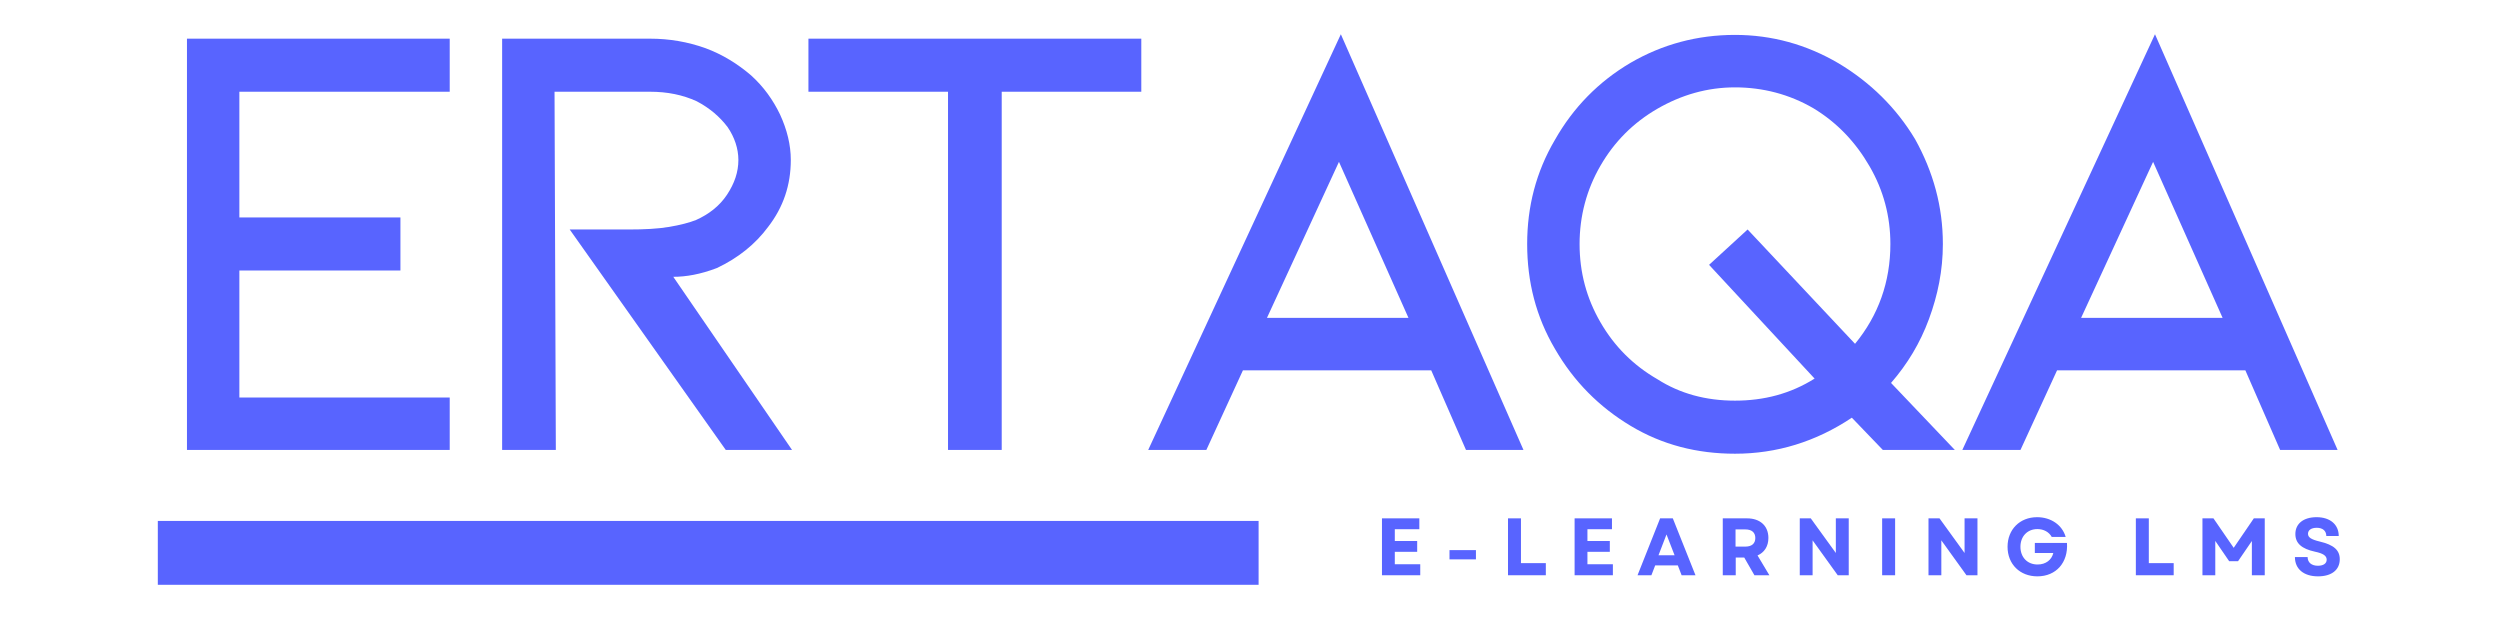 <svg xmlns="http://www.w3.org/2000/svg" xmlns:xlink="http://www.w3.org/1999/xlink" width="200" viewBox="0 0 150 37.5" height="50" preserveAspectRatio="xMidYMid meet"><defs><g></g><clipPath id="13b3eb47af"><path d="M 9.469 31.258 L 75.52 31.258 L 75.52 35.09 L 9.469 35.09 Z M 9.469 31.258 " clip-rule="nonzero"></path></clipPath></defs><g fill="#5864ff" fill-opacity="1"><g transform="translate(7.995, 26.996)"><g><path d="M 3.223 -24.676 L 3.223 0 L 18.988 0 L 18.988 -3.145 L 6.367 -3.145 L 6.367 -10.766 L 16.031 -10.766 L 16.031 -13.949 L 6.367 -13.949 L 6.367 -21.492 L 18.988 -21.492 L 18.988 -24.676 Z M 3.223 -24.676 "></path></g></g></g><g fill="#5864ff" fill-opacity="1"><g transform="translate(26.905, 26.996)"><g><path d="M 20.617 0 L 13.492 -10.387 C 14.25 -10.387 15.121 -10.535 16.109 -10.914 C 17.398 -11.523 18.422 -12.355 19.18 -13.379 C 20.09 -14.555 20.543 -15.883 20.543 -17.398 C 20.543 -18.309 20.316 -19.215 19.898 -20.125 C 19.48 -20.996 18.914 -21.793 18.156 -22.477 C 17.359 -23.16 16.449 -23.727 15.426 -24.105 C 14.363 -24.484 13.266 -24.676 12.09 -24.676 L 3.223 -24.676 L 3.223 0 L 6.445 0 L 6.367 -21.492 L 12.09 -21.492 C 13.152 -21.492 14.062 -21.301 14.895 -20.922 C 15.691 -20.504 16.297 -19.973 16.754 -19.367 C 17.168 -18.762 17.398 -18.078 17.398 -17.398 C 17.398 -16.676 17.168 -15.996 16.715 -15.312 C 16.262 -14.629 15.617 -14.137 14.859 -13.797 C 14.48 -13.645 13.91 -13.492 13.227 -13.379 C 12.547 -13.266 11.75 -13.227 10.84 -13.227 L 7.277 -13.227 L 16.641 0 Z M 20.617 0 "></path></g></g></g><g fill="#5864ff" fill-opacity="1"><g transform="translate(46.572, 26.996)"><g><path d="M 1.934 -24.676 L 1.934 -21.492 L 10.309 -21.492 L 10.309 0 L 13.531 0 L 13.531 -21.492 L 21.906 -21.492 L 21.906 -24.676 Z M 1.934 -24.676 "></path></g></g></g><g fill="#5864ff" fill-opacity="1"><g transform="translate(67.111, 26.996)"><g><path d="M 18.762 -4.777 L 20.848 0 L 24.297 0 L 13.34 -24.941 L 1.781 0 L 5.27 0 L 7.465 -4.777 Z M 17.398 -7.922 L 8.906 -7.922 L 13.227 -17.285 Z M 17.398 -7.922 "></path></g></g></g><g fill="#5864ff" fill-opacity="1"><g transform="translate(89.849, 26.996)"><g><path d="M 23.121 0 L 27.441 0 L 23.613 -4.02 C 24.598 -5.156 25.355 -6.406 25.887 -7.848 C 26.418 -9.285 26.723 -10.766 26.723 -12.355 C 26.723 -14.594 26.152 -16.676 25.055 -18.648 C 23.918 -20.543 22.363 -22.059 20.469 -23.195 C 18.535 -24.332 16.449 -24.902 14.25 -24.902 C 11.977 -24.902 9.891 -24.332 7.996 -23.234 C 6.062 -22.098 4.547 -20.543 3.449 -18.609 C 2.312 -16.676 1.781 -14.594 1.781 -12.355 C 1.781 -10.082 2.312 -7.996 3.449 -6.062 C 4.586 -4.094 6.102 -2.578 7.996 -1.441 C 9.891 -0.305 11.977 0.227 14.25 0.227 C 16.754 0.227 19.102 -0.492 21.262 -1.934 Z M 19.027 -4.281 C 17.586 -3.375 15.996 -2.957 14.25 -2.957 C 12.508 -2.957 10.953 -3.375 9.59 -4.246 C 8.148 -5.078 7.012 -6.215 6.18 -7.656 C 5.344 -9.098 4.926 -10.652 4.926 -12.355 C 4.926 -14.023 5.344 -15.617 6.18 -17.055 C 7.012 -18.496 8.148 -19.633 9.59 -20.469 C 11.031 -21.301 12.582 -21.754 14.25 -21.754 C 15.918 -21.754 17.512 -21.34 18.949 -20.504 C 20.391 -19.633 21.492 -18.457 22.324 -17.02 C 23.16 -15.578 23.574 -14.023 23.574 -12.355 C 23.574 -10.082 22.855 -8.074 21.453 -6.367 L 15.008 -13.227 L 12.695 -11.105 Z M 19.027 -4.281 "></path></g></g></g><g fill="#5864ff" fill-opacity="1"><g transform="translate(115.959, 26.996)"><g><path d="M 18.762 -4.777 L 20.848 0 L 24.297 0 L 13.34 -24.941 L 1.781 0 L 5.27 0 L 7.465 -4.777 Z M 17.398 -7.922 L 8.906 -7.922 L 13.227 -17.285 Z M 17.398 -7.922 "></path></g></g></g><g clip-path="url(#13b3eb47af)"><path fill="#5864ff" d="M 9.469 31.258 L 75.516 31.258 L 75.516 35.09 L 9.469 35.09 Z M 9.469 31.258 " fill-opacity="1" fill-rule="nonzero"></path></g><g fill="#5864ff" fill-opacity="1"><g transform="translate(82.508, 34.515)"><g><path d="M 0.41 0 L 2.707 0 L 2.707 -0.66 L 1.18 -0.66 L 1.18 -1.406 L 2.523 -1.406 L 2.523 -2.055 L 1.18 -2.055 L 1.18 -2.762 L 2.652 -2.762 L 2.652 -3.414 L 0.41 -3.414 Z M 0.41 0 "></path></g></g></g><g fill="#5864ff" fill-opacity="1"><g transform="translate(86.65, 34.515)"><g><path d="M 0.32 -0.953 L 1.906 -0.953 L 1.906 -1.508 L 0.32 -1.508 Z M 0.32 -0.953 "></path></g></g></g><g fill="#5864ff" fill-opacity="1"><g transform="translate(90.07, 34.515)"><g><path d="M 0.41 0 L 2.68 0 L 2.68 -0.727 L 1.188 -0.727 L 1.188 -3.414 L 0.41 -3.414 Z M 0.41 0 "></path></g></g></g><g fill="#5864ff" fill-opacity="1"><g transform="translate(94.066, 34.515)"><g><path d="M 0.41 0 L 2.707 0 L 2.707 -0.66 L 1.18 -0.66 L 1.18 -1.406 L 2.523 -1.406 L 2.523 -2.055 L 1.18 -2.055 L 1.18 -2.762 L 2.652 -2.762 L 2.652 -3.414 L 0.41 -3.414 Z M 0.41 0 "></path></g></g></g><g fill="#5864ff" fill-opacity="1"><g transform="translate(98.209, 34.515)"><g><path d="M 0.043 0 L 0.875 0 L 1.102 -0.59 L 2.461 -0.59 L 2.688 0 L 3.52 0 L 2.16 -3.414 L 1.398 -3.414 Z M 1.301 -1.199 L 1.781 -2.449 L 2.266 -1.199 Z M 1.301 -1.199 "></path></g></g></g><g fill="#5864ff" fill-opacity="1"><g transform="translate(102.956, 34.515)"><g><path d="M 0.41 0 L 1.188 0 L 1.188 -1.062 L 1.699 -1.062 L 2.309 0 L 3.207 0 L 2.496 -1.188 C 2.906 -1.367 3.148 -1.738 3.148 -2.238 C 3.148 -2.965 2.648 -3.414 1.867 -3.414 L 0.41 -3.414 Z M 1.176 -1.719 L 1.176 -2.75 L 1.766 -2.75 C 2.148 -2.75 2.363 -2.566 2.363 -2.234 C 2.363 -1.902 2.148 -1.719 1.766 -1.719 Z M 1.176 -1.719 "></path></g></g></g><g fill="#5864ff" fill-opacity="1"><g transform="translate(107.576, 34.515)"><g><path d="M 0.41 0 L 1.18 0 L 1.18 -2.094 L 2.688 0 L 3.348 0 L 3.348 -3.414 L 2.574 -3.414 L 2.574 -1.336 L 1.07 -3.414 L 0.41 -3.414 Z M 0.41 0 "></path></g></g></g><g fill="#5864ff" fill-opacity="1"><g transform="translate(112.519, 34.515)"><g><path d="M 0.41 0 L 1.188 0 L 1.188 -3.414 L 0.41 -3.414 Z M 0.41 0 "></path></g></g></g><g fill="#5864ff" fill-opacity="1"><g transform="translate(115.3, 34.515)"><g><path d="M 0.41 0 L 1.18 0 L 1.18 -2.094 L 2.688 0 L 3.348 0 L 3.348 -3.414 L 2.574 -3.414 L 2.574 -1.336 L 1.07 -3.414 L 0.41 -3.414 Z M 0.41 0 "></path></g></g></g><g fill="#5864ff" fill-opacity="1"><g transform="translate(120.242, 34.515)"><g><path d="M 2 0.066 C 3.129 0.066 3.855 -0.766 3.777 -1.938 L 1.848 -1.938 L 1.848 -1.336 L 2.957 -1.336 C 2.859 -0.922 2.508 -0.645 2.012 -0.645 C 1.387 -0.645 0.984 -1.094 0.984 -1.707 C 0.984 -2.332 1.398 -2.77 2 -2.77 C 2.383 -2.77 2.699 -2.594 2.863 -2.297 L 3.699 -2.297 C 3.492 -3.016 2.816 -3.484 1.984 -3.484 C 0.945 -3.484 0.211 -2.746 0.211 -1.707 C 0.211 -0.664 0.953 0.066 2 0.066 Z M 2 0.066 "></path></g></g></g><g fill="#5864ff" fill-opacity="1"><g transform="translate(125.409, 34.515)"><g></g></g></g><g fill="#5864ff" fill-opacity="1"><g transform="translate(127.741, 34.515)"><g><path d="M 0.41 0 L 2.68 0 L 2.68 -0.727 L 1.188 -0.727 L 1.188 -3.414 L 0.41 -3.414 Z M 0.41 0 "></path></g></g></g><g fill="#5864ff" fill-opacity="1"><g transform="translate(131.737, 34.515)"><g><path d="M 0.41 0 L 1.18 0 L 1.18 -2.059 L 2.012 -0.844 L 2.547 -0.844 L 3.375 -2.055 L 3.375 0 L 4.148 0 L 4.148 -3.414 L 3.492 -3.414 L 2.285 -1.645 L 1.07 -3.414 L 0.41 -3.414 Z M 0.41 0 "></path></g></g></g><g fill="#5864ff" fill-opacity="1"><g transform="translate(137.48, 34.515)"><g><path d="M 1.602 0.066 C 2.41 0.066 2.906 -0.316 2.906 -0.961 C 2.906 -1.504 2.551 -1.824 1.703 -2.023 C 1.18 -2.148 1 -2.277 1 -2.488 C 1 -2.711 1.199 -2.848 1.527 -2.848 C 1.883 -2.848 2.098 -2.664 2.098 -2.355 L 2.844 -2.355 C 2.844 -3.043 2.328 -3.484 1.516 -3.484 C 0.73 -3.484 0.242 -3.098 0.242 -2.473 C 0.242 -1.918 0.621 -1.586 1.418 -1.414 C 1.902 -1.312 2.121 -1.172 2.121 -0.934 C 2.121 -0.703 1.918 -0.57 1.594 -0.57 C 1.219 -0.57 0.977 -0.762 0.977 -1.09 L 0.215 -1.09 C 0.215 -0.379 0.742 0.066 1.602 0.066 Z M 1.602 0.066 "></path></g></g></g></svg>